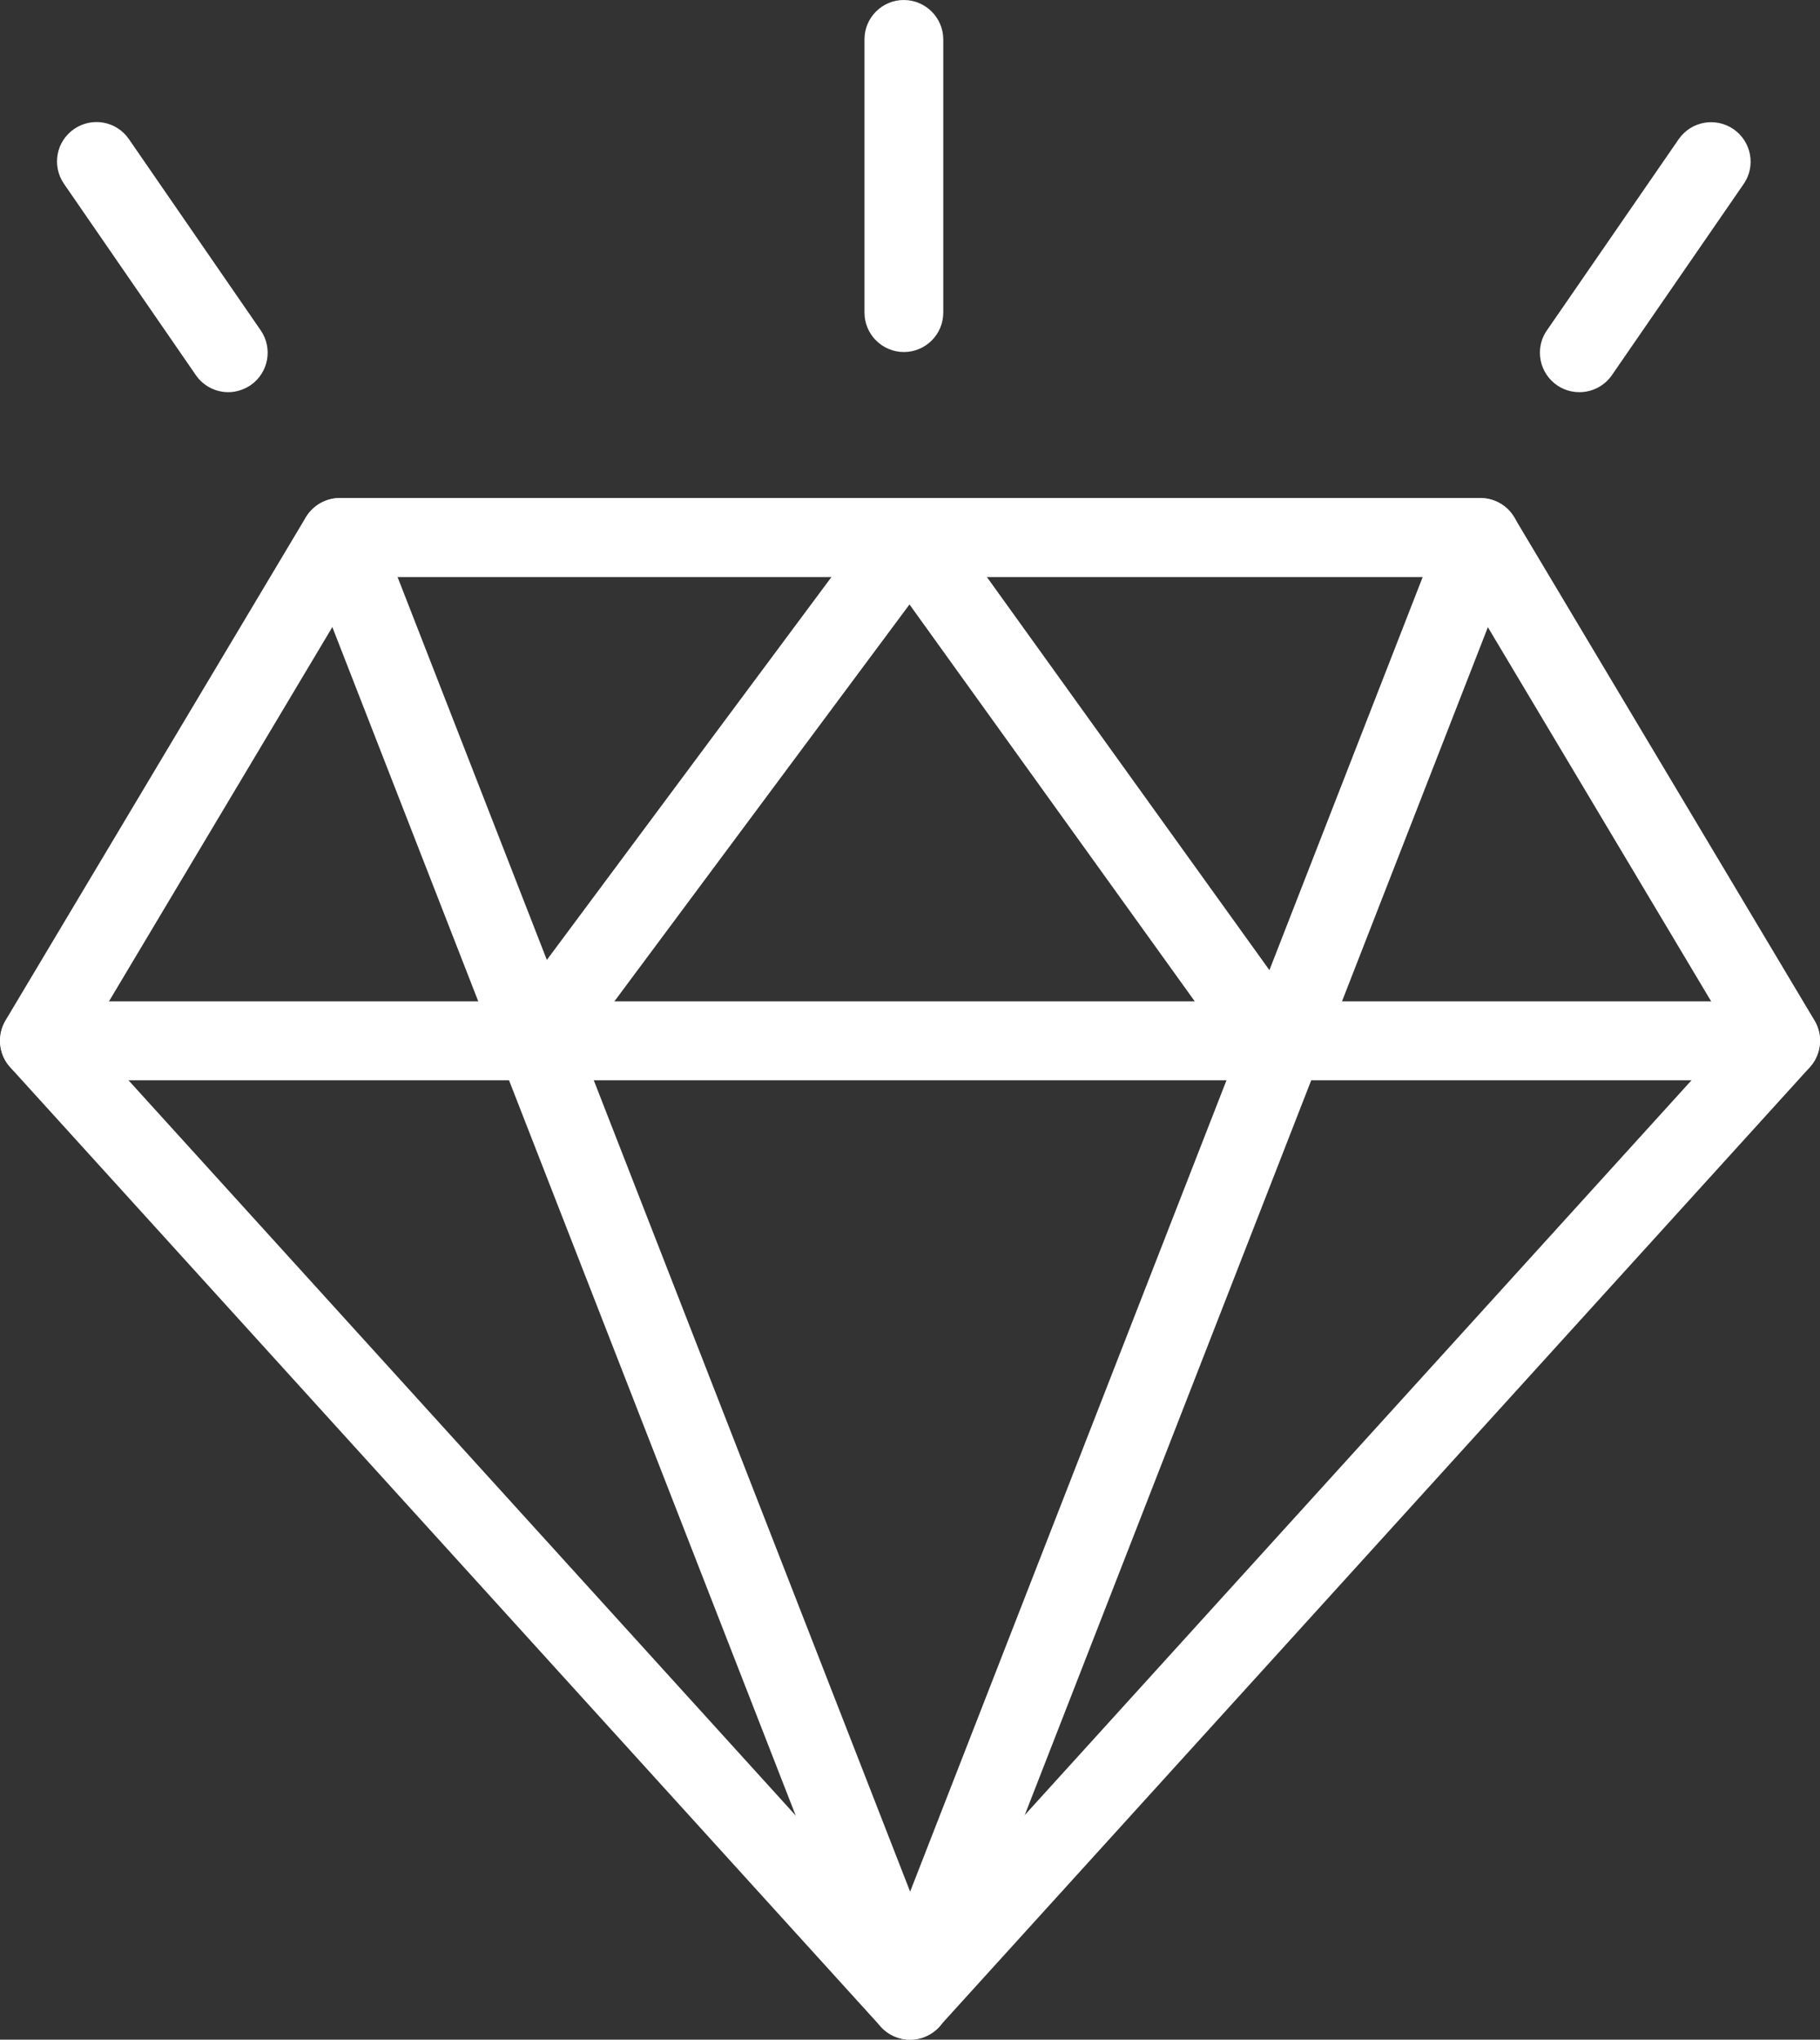 <?xml version="1.0" encoding="UTF-8"?>
<svg id="Layer_1" data-name="Layer 1" xmlns="http://www.w3.org/2000/svg" viewBox="0 0 14.276 15.998">
  <rect x="0" y="0" width="14.276" height="15.998" fill="#333333" stroke="none"/>
  <defs>
    <style>
      .cls-1 {
        fill: #fff;
        stroke-width: 0px;
      }
    </style>
  </defs>
  <path class="cls-1" d="M7.138,15.998c-.087 0-.17-.037-.229-.102L.08,8.371c-.092-.101-.106-.25-.037-.367l2.356-3.947c.056-.093.157-.151.266-.151h8.946c.109-0.0.21.057.266.151l2.356,3.947c.07.117.055.266-.037.367l-6.829,7.525c-.059.065-.142.102-.229.102ZM.692,8.125l6.446,7.103,6.446-7.103-2.148-3.599H2.841l-2.148,3.599Z"/>
  <path class="cls-1" d="M7.138,15.998c-.127 0-.242-.078-.288-.197L2.377,4.329c-.062-.159.017-.339.176-.401.159-.062.339.017.401.176l4.185,10.733,4.185-10.733c.062-.159.241-.238.401-.176.159.062.238.241.176.401h0l-4.473,11.472c-.046.119-.161.197-.288.197Z"/>
  <path class="cls-1" d="M13.967,8.473H.309c-.171-.001-.309-.14-.308-.311.001-.169.138-.307.308-.308h13.658c.171.001.309.14.308.311-.001.169-.138.307-.308.308Z"/>
  <path class="cls-1" d="M9.975,8.473c-.1 0-.193-.048-.251-.129l-2.59-3.603-2.682,3.607c-.102.137-.296.166-.433.064-.137-.102-.166-.296-.064-.433h0l2.934-3.947c.053-.086.15-.134.251-.125.099.001.191.049.249.129l2.837,3.947c.1.139.068.332-.07.432-.053.038-.116.058-.181.058Z"/>
  <g>
    <path class="cls-1" d="M7.09,2.761c-.171-0-.309-.139-.309-.309V.308C6.781.137,6.921-.001,7.091,0c.169.001.307.138.308.308v2.144c-0.0.171-.139.309-.309.309Z"/>
    <path class="cls-1" d="M12.388,3.076c-.171-0-.309-.139-.309-.31 0-.063.019-.124.055-.175l1.034-1.5c.098-.14.29-.175.431-.077.139.097.175.288.079.428l-1.034,1.5c-.058.084-.153.134-.255.134Z"/>
    <path class="cls-1" d="M1.791,3.076c-.102 0-.197-.05-.255-.134L.502,1.442c-.097-.141-.062-.333.079-.43s.333-.062.43.079l1.034,1.5c.097.141.061.333-.079.43-.052.035-.113.055-.175.055l0-0Z"/>
  </g>
</svg>